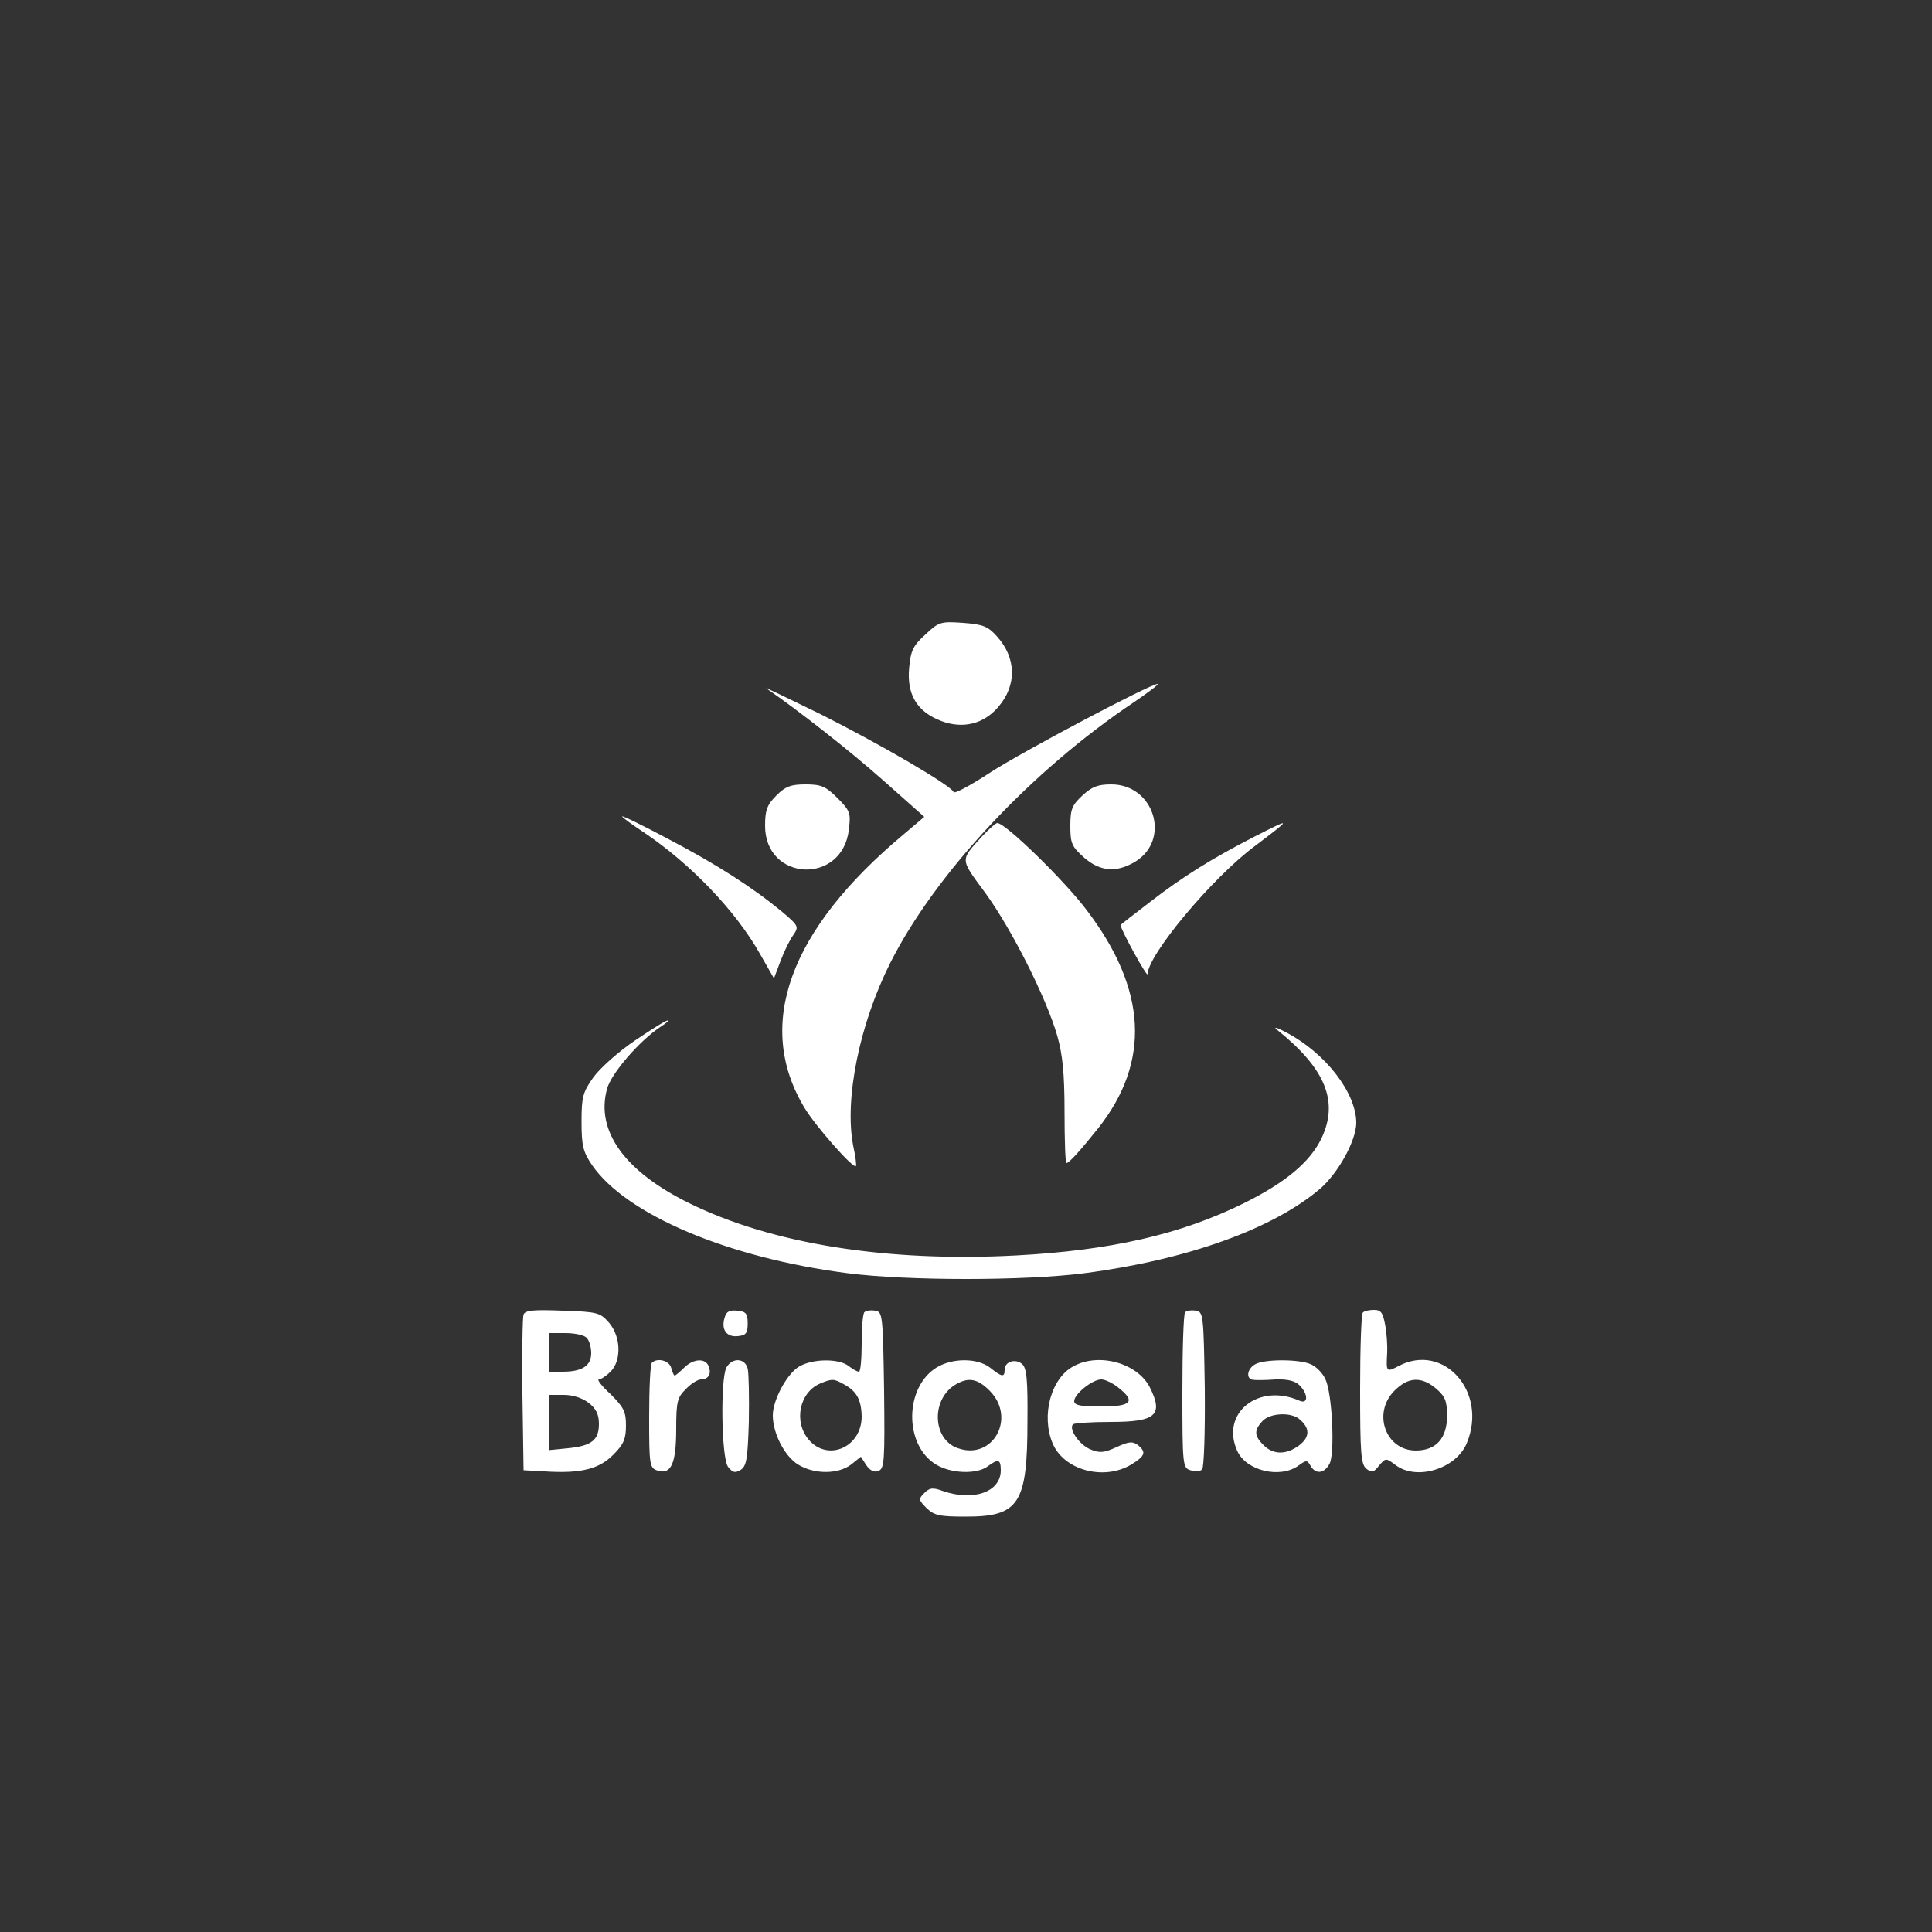 <svg width="187" height="187" viewBox="0 0 187 187" fill="none" xmlns="http://www.w3.org/2000/svg">
<rect x="0" y="0" width="187" height="187" fill="#333333" stroke="none"/>
<path d="M89.573 61.411C88.376 62.495 88.152 62.981 88.002 64.59C87.74 67.208 88.75 68.891 91.106 69.788C93.201 70.574 95.22 70.087 96.641 68.404C98.437 66.31 98.362 63.692 96.529 61.635C95.632 60.625 95.183 60.438 93.238 60.289C91.069 60.139 90.882 60.176 89.573 61.411Z" fill="white"/>
<path d="M74.201 66.647C77.231 68.741 82.13 72.556 85.459 75.51L89.461 79.064L87.478 80.746C76.371 90.022 73.042 99.222 77.867 107.226C78.951 109.021 82.579 113.135 82.841 112.873C82.916 112.798 82.803 111.901 82.579 110.891C81.719 106.403 83.177 99.147 86.169 93.201C90.545 84.524 99.82 74.613 109.769 67.956C111.19 66.983 112.237 66.198 112.05 66.198C111.34 66.198 99.035 72.706 95.856 74.763C93.986 75.997 92.378 76.857 92.303 76.67C92.079 76.034 85.197 72.032 79.475 69.153C76.184 67.544 73.79 66.385 74.201 66.647Z" fill="white"/>
<path d="M75.136 77.006C74.239 77.904 74.052 78.428 74.052 79.924C74.052 85.347 81.569 85.683 82.168 80.26C82.355 78.689 82.28 78.465 81.046 77.231C79.924 76.109 79.475 75.922 77.979 75.922C76.558 75.922 76.034 76.109 75.136 77.006Z" fill="white"/>
<path d="M104.757 77.007C103.748 77.942 103.598 78.353 103.598 79.961C103.598 81.644 103.748 81.943 104.907 82.991C106.478 84.374 108.086 84.487 109.881 83.402C113.359 81.27 111.714 75.922 107.562 75.922C106.253 75.922 105.692 76.146 104.757 77.007Z" fill="white"/>
<path d="M60.214 79.026C60.214 79.101 61.111 79.774 62.196 80.485C66.796 83.552 71.21 88.152 73.566 92.341L74.912 94.697L75.548 93.014C75.885 92.116 76.445 90.957 76.782 90.508C77.343 89.685 77.306 89.61 75.623 88.189C72.855 85.908 69.377 83.664 64.59 81.158C62.196 79.886 60.214 78.914 60.214 79.026Z" fill="white"/>
<path d="M95.145 80.859C92.901 83.327 92.864 83.028 95.37 86.431C97.951 89.984 101.279 96.604 102.326 100.232C102.85 102.065 103.037 103.897 103.037 107.637C103.037 110.33 103.112 112.574 103.224 112.574C103.486 112.574 104.608 111.302 106.291 109.208C111.377 102.775 111.04 95.781 105.169 88.077C102.999 85.197 97.315 79.662 96.529 79.662C96.38 79.662 95.744 80.223 95.145 80.859Z" fill="white"/>
<path d="M121.363 81.008C117.361 83.065 114.519 84.823 111.377 87.254C109.769 88.488 108.46 89.498 108.46 89.535C108.46 89.947 111.04 94.659 111.078 94.285C111.115 92.415 117.286 85.01 121.438 81.906C125.103 79.138 125.103 79.101 121.363 81.008Z" fill="white"/>
<path d="M61.448 100.718C59.84 101.803 58.045 103.411 57.409 104.309C56.399 105.73 56.287 106.216 56.287 108.572C56.287 110.891 56.437 111.489 57.297 112.761C60.588 117.548 70.424 121.737 82.018 123.233C87.815 123.981 99.222 123.981 104.982 123.233C114.967 121.924 123.233 118.932 127.796 115.042C129.553 113.509 131.274 110.367 131.274 108.684C131.274 105.767 128.282 101.915 124.504 99.933C123.607 99.447 123.195 99.334 123.607 99.671C128.319 103.448 129.591 106.627 127.908 110.18C126.786 112.499 124.392 114.481 120.39 116.464C114.257 119.493 107.487 121.026 98.399 121.513C85.833 122.186 74.688 120.391 66.722 116.464C60.476 113.397 57.633 109.47 58.755 105.393C59.129 103.935 61.897 100.718 63.954 99.372C64.478 99.035 64.777 98.773 64.627 98.773C64.478 98.736 63.056 99.633 61.448 100.718Z" fill="white"/>
<path d="M50.677 127.235C50.565 127.497 50.527 131.012 50.565 135.014L50.677 142.307L52.734 142.419C56.212 142.644 57.97 142.195 59.354 140.811C60.364 139.801 60.588 139.278 60.588 137.969C60.588 136.622 60.364 136.211 59.092 134.939C58.232 134.154 57.745 133.518 57.97 133.518C58.157 133.518 58.681 133.181 59.092 132.77C60.176 131.685 60.102 129.367 58.942 128.02C58.082 127.048 57.858 126.973 54.454 126.861C51.649 126.749 50.827 126.823 50.677 127.235ZM56.773 129.479C57.035 129.741 57.222 130.376 57.222 130.975C57.222 132.209 56.324 132.77 54.454 132.77H53.108V130.9V129.03H54.716C55.614 129.03 56.511 129.217 56.773 129.479ZM56.998 135.799C57.708 136.36 57.97 136.921 57.97 137.819C57.97 139.39 57.259 139.951 54.978 140.175L53.108 140.362V137.669V135.014H54.566C55.464 135.014 56.362 135.313 56.998 135.799Z" fill="white"/>
<path d="M70.162 127.459C69.751 128.656 70.312 129.441 71.396 129.329C72.219 129.254 72.369 129.03 72.369 128.095C72.369 127.16 72.219 126.936 71.359 126.861C70.648 126.786 70.312 126.936 70.162 127.459Z" fill="white"/>
<path d="M83.664 127.01C83.514 127.16 83.402 128.506 83.402 130.04C83.402 131.536 83.29 132.77 83.14 132.77C82.953 132.77 82.504 132.508 82.13 132.209C81.195 131.498 78.802 131.498 77.455 132.209C76.258 132.807 74.8 135.463 74.8 136.996C74.8 138.717 75.922 140.923 77.231 141.746C78.802 142.718 81.121 142.718 82.392 141.746L83.327 140.998L83.851 141.821C84.225 142.344 84.599 142.531 85.01 142.382C85.609 142.157 85.646 141.409 85.571 134.565C85.459 127.235 85.421 126.973 84.711 126.861C84.262 126.786 83.813 126.861 83.664 127.01ZM81.644 133.967C82.916 134.64 83.365 135.463 83.402 137.108C83.402 140.063 80.148 141.522 78.278 139.352C76.782 137.595 77.38 134.715 79.438 133.892C80.522 133.443 80.709 133.443 81.644 133.967Z" fill="white"/>
<path d="M114.706 127.01C114.556 127.16 114.444 130.601 114.444 134.677C114.444 141.858 114.481 142.082 115.229 142.307C115.678 142.456 116.164 142.419 116.351 142.232C116.538 142.045 116.65 138.604 116.613 134.415C116.501 127.235 116.463 126.973 115.753 126.861C115.304 126.786 114.855 126.861 114.706 127.01Z" fill="white"/>
<path d="M131.91 127.048C131.76 127.16 131.648 130.526 131.648 134.453C131.648 140.624 131.723 141.708 132.246 142.157C132.77 142.569 132.957 142.531 133.48 141.858C134.116 141.11 134.154 141.11 135.051 141.783C137.071 143.354 140.923 142.195 141.97 139.689C144.027 134.752 139.764 129.928 135.388 132.209C134.191 132.845 134.154 132.807 134.266 130.975C134.303 130.302 134.228 129.067 134.079 128.282C133.854 127.048 133.667 126.786 132.994 126.786C132.508 126.786 132.022 126.898 131.91 127.048ZM139.016 134.415C139.876 135.163 140.063 135.612 140.063 137.033C140.063 139.203 139.016 140.399 137.033 140.399C134.116 140.399 132.807 136.772 134.976 134.602C136.323 133.256 137.594 133.219 139.016 134.415Z" fill="white"/>
<path d="M63.094 131.91C62.944 132.022 62.832 134.378 62.832 137.108C62.832 141.858 62.869 142.083 63.655 142.344C64.964 142.756 65.45 141.634 65.45 138.305C65.45 135.687 65.562 135.238 66.385 134.453C66.871 133.929 67.544 133.518 67.844 133.518C68.554 133.518 68.891 132.994 68.591 132.246C68.292 131.424 67.096 131.498 66.198 132.396C65.787 132.807 65.375 133.144 65.3 133.144C65.225 133.144 65.076 132.807 64.964 132.396C64.777 131.685 63.617 131.386 63.094 131.91Z" fill="white"/>
<path d="M70.312 132.358C69.713 133.518 69.826 141.073 70.462 141.97C70.91 142.531 71.135 142.606 71.696 142.269C72.257 141.895 72.369 141.222 72.481 137.594C72.519 135.238 72.481 132.957 72.369 132.471C72.107 131.423 70.873 131.386 70.312 132.358Z" fill="white"/>
<path d="M90.657 132.359C87.553 134.266 87.478 139.839 90.583 141.746C92.041 142.644 94.547 142.718 95.594 141.933C96.604 141.185 96.866 141.222 96.866 142.307C96.866 144.401 94.248 145.336 91.293 144.327C90.284 143.953 89.984 143.99 89.461 144.514C88.9 145.075 88.9 145.187 89.685 145.972C90.433 146.683 90.919 146.795 93.5 146.795C98.624 146.795 99.447 145.561 99.447 137.595C99.484 133.518 99.372 132.396 98.923 132.022C98.25 131.461 97.24 131.798 97.24 132.583C97.24 133.331 96.978 133.294 95.856 132.396C94.622 131.424 92.191 131.424 90.657 132.359ZM95.781 134.603C98.399 137.221 96.118 141.372 92.715 140.175C90.209 139.315 90.097 135.351 92.565 133.967C93.762 133.294 94.622 133.443 95.781 134.603Z" fill="white"/>
<path d="M103.897 132.246C101.728 133.406 100.755 136.996 101.877 139.689C102.962 142.307 106.852 143.354 109.507 141.746C110.853 140.923 110.966 140.549 110.143 139.876C109.657 139.502 109.283 139.502 108.086 140.063C106.852 140.624 106.44 140.661 105.543 140.287C104.458 139.839 103.411 138.305 103.86 137.856C104.009 137.744 105.617 137.632 107.525 137.632C111.901 137.632 112.649 136.959 111.265 134.229C110.031 131.91 106.328 130.9 103.897 132.246ZM108.235 134.303C109.956 135.65 109.544 136.136 106.59 136.136C104.57 136.136 103.972 136.024 103.972 135.612C103.972 134.939 105.73 133.518 106.59 133.518C106.964 133.518 107.674 133.855 108.235 134.303Z" fill="white"/>
<path d="M121.475 132.059C120.69 132.508 120.578 133.48 121.288 133.555C121.513 133.593 122.522 133.593 123.457 133.518C124.654 133.48 125.365 133.667 125.776 134.079C126.636 134.939 126.636 135.949 125.776 135.575C121.774 133.817 118.109 136.809 119.755 140.437C120.615 142.344 123.831 143.13 125.627 141.895C126.449 141.297 126.524 141.297 126.861 141.895C127.347 142.718 128.17 142.643 128.693 141.671C129.217 140.661 128.955 134.864 128.282 133.48C128.02 132.919 127.422 132.284 126.898 132.059C125.776 131.536 122.335 131.536 121.475 132.059ZM125.739 137.333C126.786 138.193 126.823 139.053 125.776 139.876C124.542 140.811 123.27 140.848 122.298 139.876C121.4 138.978 121.363 138.455 122.186 137.557C122.896 136.772 124.879 136.659 125.739 137.333Z" fill="white"/>
</svg>
